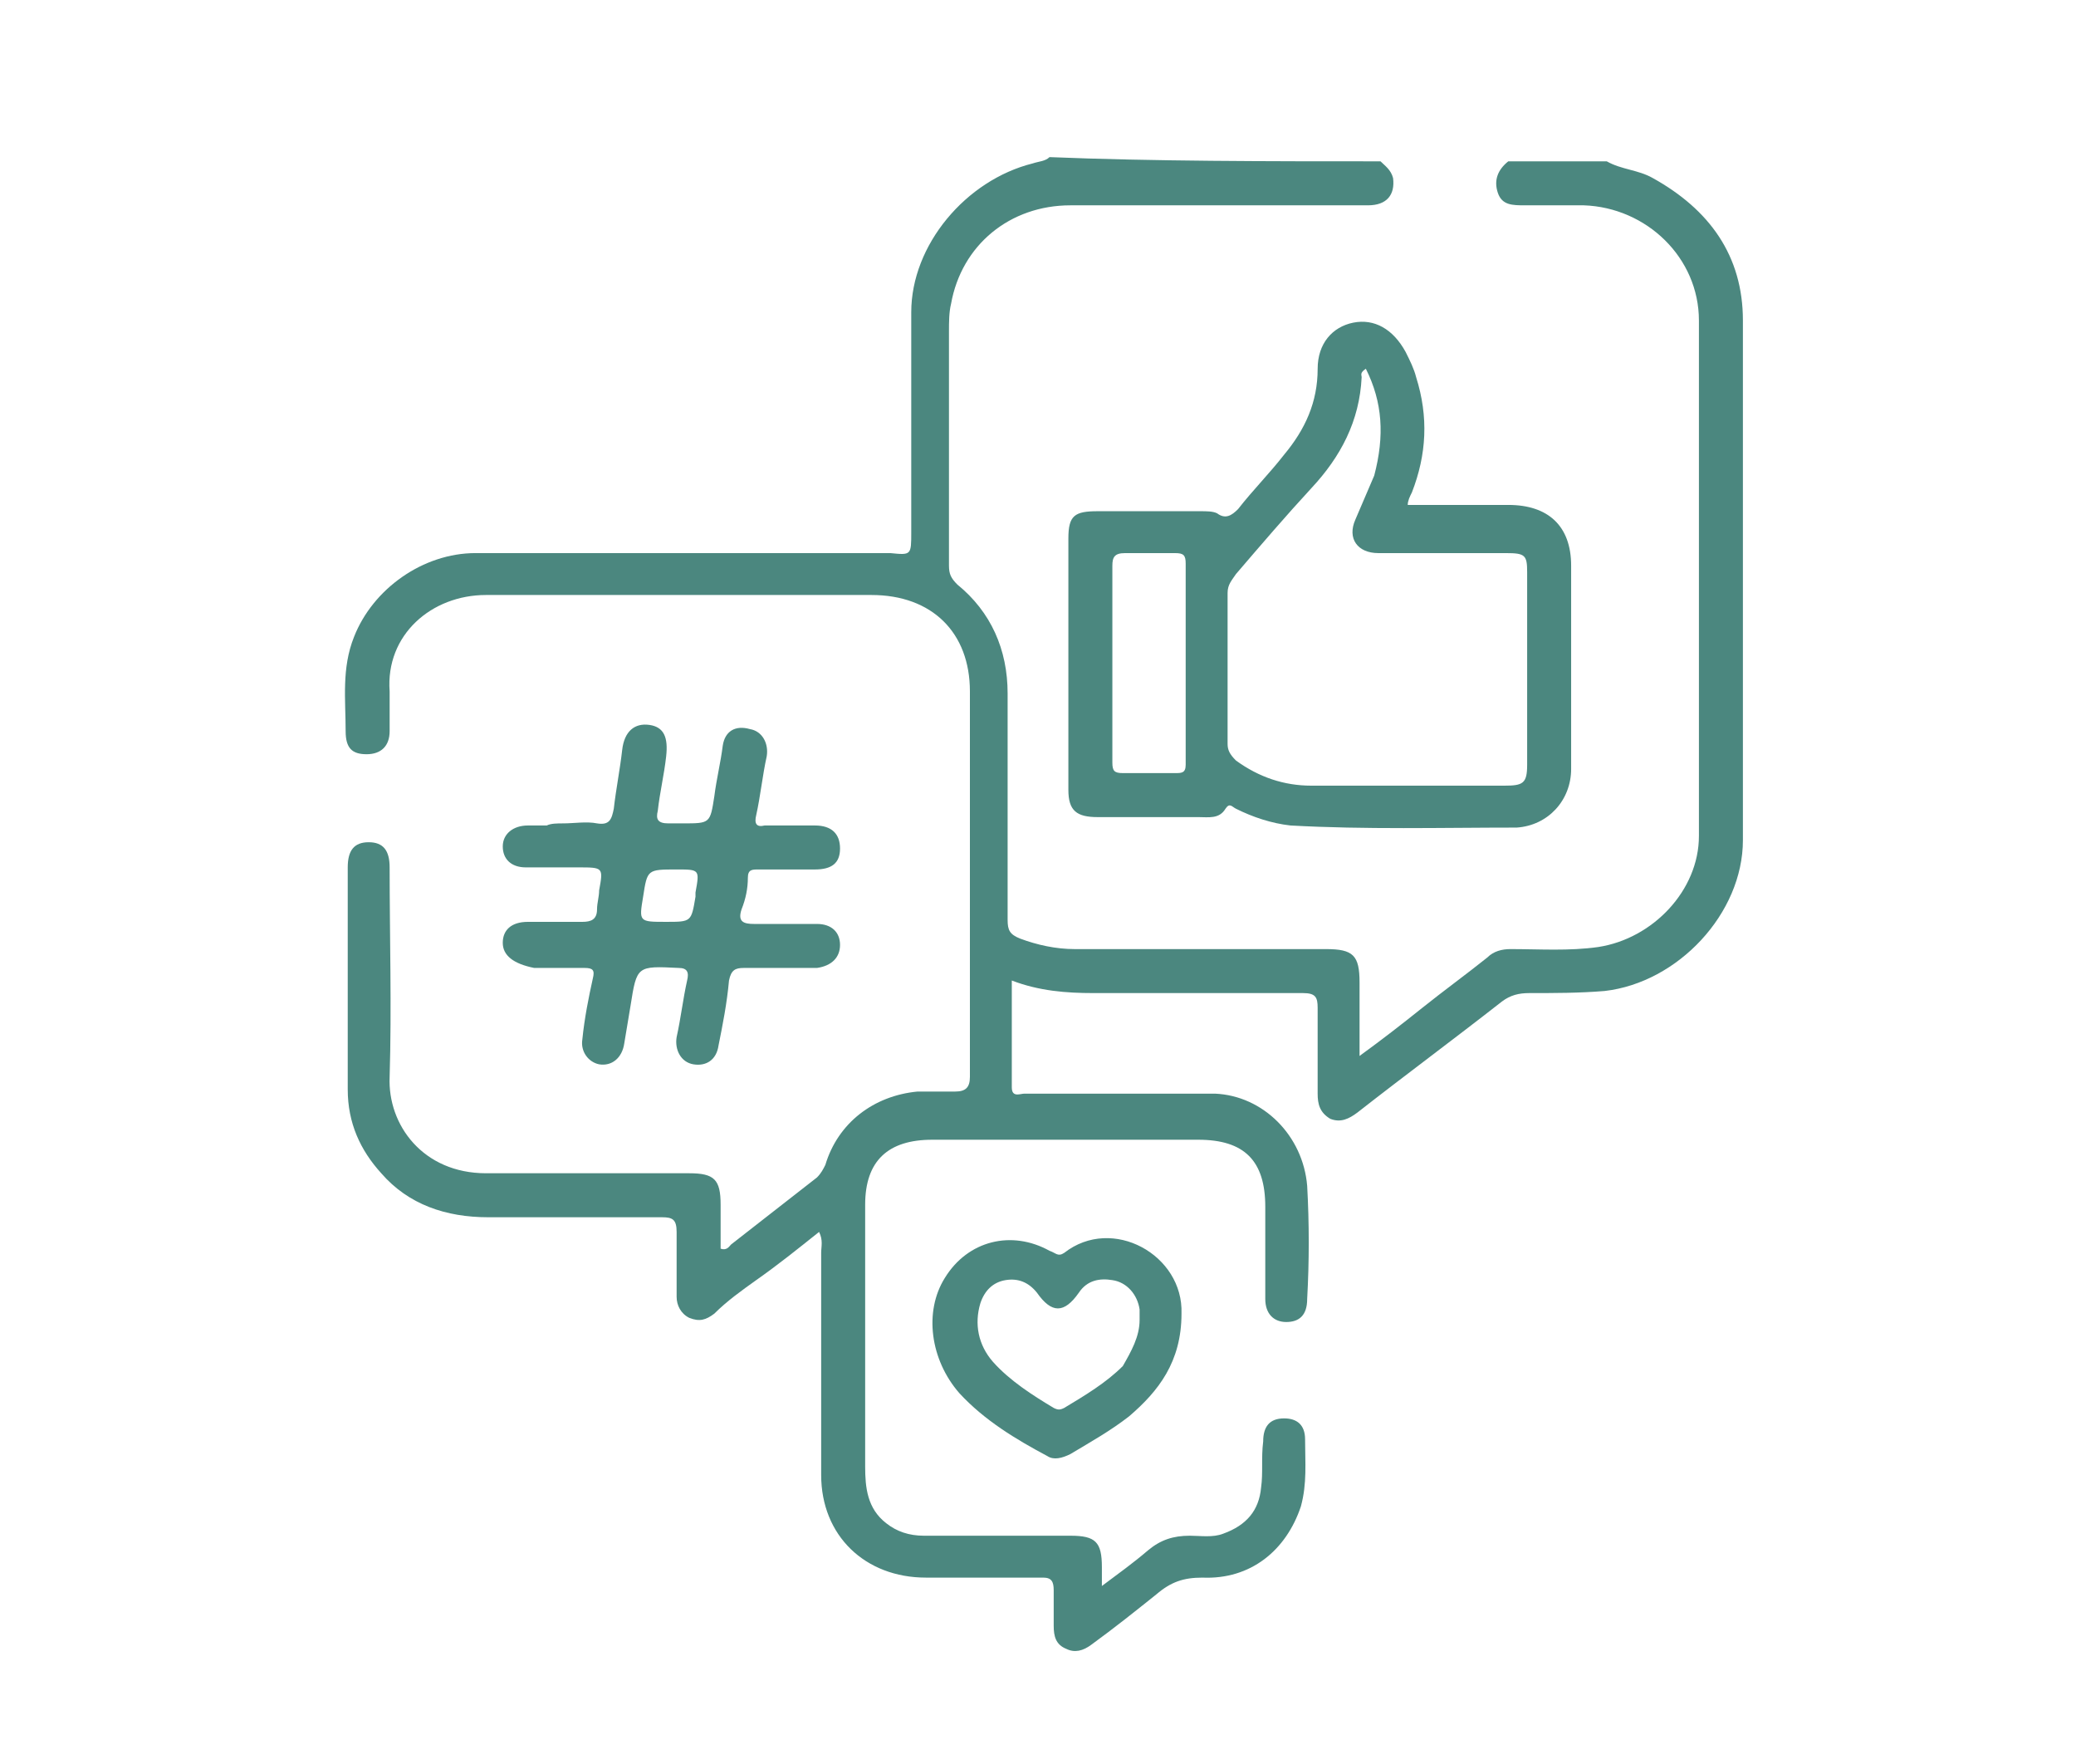 <?xml version="1.0" encoding="utf-8"?>
<!-- Generator: Adobe Illustrator 27.9.0, SVG Export Plug-In . SVG Version: 6.00 Build 0)  -->
<svg version="1.1" xmlns="http://www.w3.org/2000/svg" xmlns:xlink="http://www.w3.org/1999/xlink" x="0px" y="0px"
	 viewBox="0 0 99.1 84.2" style="enable-background:new 0 0 99.1 84.2;" xml:space="preserve">
<style type="text/css">
	.st0{display:none;}
	.st1{display:inline;fill:none;stroke:#04675B;stroke-width:2;stroke-linejoin:round;stroke-miterlimit:10;}
	.st2{display:inline;}
	.st3{fill:none;stroke:#04675B;stroke-width:2;stroke-linejoin:round;stroke-miterlimit:10;}
	.st4{fill:#4B877F;}
</style>
<g id="Capa_1">
</g>
<g id="Modo_de_aislamiento">
	<g class="st0">
		<polygon class="st1" points="75.7,14.5 16.9,42 36.8,49.9 		"/>
		<polygon class="st1" points="69.5,60.5 75.7,14.5 46.4,51.6 		"/>
		<polygon class="st1" points="46.4,51.6 40.8,66.2 53.5,54.3 		"/>
		<line class="st1" x1="36.8" y1="49.9" x2="40.8" y2="66.2"/>
	</g>
	<g class="st0">
		<path class="st1" d="M58.3,11.1H14.5c-3.5,0-6.3,2.8-6.3,6.3v26c0,3.5,2.8,6.3,6.3,6.3h0v7.7l11.7-7.7h32.1c3.5,0,6.3-2.8,6.3-6.3
			v-26C64.6,13.9,61.8,11.1,58.3,11.1z"/>
		<path class="st1" d="M68.3,25.8h16.2c3.5,0,6.3,2.8,6.3,6.3v26c0,3.5-2.8,6.3-6.3,6.3h0v7.7l-11.7-7.7H40.7
			c-3.5,0-6.3-2.8-6.3-6.3v-4.8"/>
		<g class="st2">
			<line class="st3" x1="17.3" y1="22.6" x2="55.4" y2="22.6"/>
			<line class="st3" x1="17.3" y1="30.3" x2="55.4" y2="30.3"/>
			<line class="st3" x1="34.1" y1="38" x2="55.4" y2="38"/>
		</g>
	</g>
	<g>
		<path class="st4" d="M65.9,7.7c0.2,0.2,0.5,0.4,0.6,0.8c0.1,0.8-0.3,1.3-1.2,1.3c-4.7,0-9.5,0-14.2,0c-2.9,0-5.2,1.9-5.7,4.7
			c-0.1,0.4-0.1,0.9-0.1,1.3c0,3.7,0,7.5,0,11.2c0,0.4,0.1,0.6,0.4,0.9c1.6,1.3,2.4,3.1,2.4,5.2c0,3.6,0,7.2,0,10.8
			c0,0.5,0.1,0.7,0.6,0.9c0.8,0.3,1.7,0.5,2.6,0.5c4,0,8,0,12,0c1.3,0,1.6,0.3,1.6,1.6c0,1.1,0,2.2,0,3.5c1.1-0.8,2-1.5,3-2.3
			c1-0.8,2.1-1.6,3.1-2.4c0.3-0.3,0.7-0.4,1.1-0.4c1.4,0,2.8,0.1,4.2-0.1c2.6-0.4,4.8-2.7,4.8-5.3c0-8.2,0-16.4,0-24.6
			c0-3-2.5-5.4-5.5-5.5c-0.9,0-1.9,0-2.8,0c-0.6,0-1.1,0-1.3-0.6c-0.2-0.6,0-1.1,0.5-1.5c1.6,0,3.2,0,4.7,0c0.7,0.4,1.5,0.4,2.2,0.8
			c2.7,1.5,4.3,3.7,4.3,6.8c0,8.3,0,16.5,0,24.8c0,3.5-3.1,6.8-6.6,7.2c-1.2,0.1-2.4,0.1-3.6,0.1c-0.5,0-0.9,0.1-1.3,0.4
			c-2.3,1.8-4.6,3.5-6.9,5.3c-0.4,0.3-0.8,0.5-1.3,0.3c-0.5-0.3-0.6-0.7-0.6-1.2c0-1.4,0-2.7,0-4.1c0-0.5-0.1-0.7-0.7-0.7
			c-3.3,0-6.7,0-10,0c-1.3,0-2.6-0.1-3.9-0.6c0,1.8,0,3.4,0,5.1c0,0.5,0.4,0.3,0.6,0.3c1.9,0,3.8,0,5.8,0c1.1,0,2.2,0,3.3,0
			c2.3,0.1,4.2,2,4.4,4.4c0.1,1.8,0.1,3.6,0,5.4c0,0.8-0.4,1.1-1,1.1c-0.6,0-1-0.4-1-1.1c0-1.5,0-3,0-4.4c0-2.2-1-3.2-3.2-3.2
			c-4.2,0-8.4,0-12.7,0c-2.1,0-3.2,1-3.2,3.1c0,4.2,0,8.3,0,12.5c0,1,0.1,2,1,2.7c0.5,0.4,1.1,0.6,1.8,0.6c2.3,0,4.6,0,7,0
			c1.2,0,1.5,0.3,1.5,1.5c0,0.2,0,0.5,0,0.9c0.8-0.6,1.5-1.1,2.2-1.7c0.6-0.5,1.2-0.7,2-0.7c0.5,0,1.1,0.1,1.6-0.1
			c1.1-0.4,1.7-1.1,1.8-2.2c0.1-0.7,0-1.4,0.1-2.2c0-0.7,0.3-1.1,1-1.1c0.6,0,1,0.3,1,1c0,1.1,0.1,2.1-0.2,3.2
			c-0.7,2.1-2.4,3.5-4.7,3.4c-0.9,0-1.5,0.2-2.2,0.8c-1,0.8-2,1.6-3.1,2.4c-0.4,0.3-0.8,0.4-1.2,0.2c-0.5-0.2-0.6-0.6-0.6-1.1
			c0-0.6,0-1.1,0-1.7c0-0.4-0.1-0.6-0.5-0.6c-1.9,0-3.8,0-5.6,0c-2.9,0-5-2-5-4.9c0-3.5,0-7,0-10.6c0-0.3,0.1-0.6-0.1-1
			c-1,0.8-2,1.6-3,2.3c-0.7,0.5-1.4,1-2,1.6c-0.4,0.3-0.7,0.4-1.2,0.2c-0.4-0.2-0.6-0.6-0.6-1c0-1,0-2,0-3.1c0-0.6-0.2-0.7-0.7-0.7
			c-2.8,0-5.6,0-8.3,0c-2,0-3.8-0.6-5.1-2.1c-1-1.1-1.6-2.4-1.6-4c0-3.5,0-7.1,0-10.6c0-0.8,0.3-1.2,1-1.2c0.7,0,1,0.4,1,1.2
			c0,3.3,0.1,6.7,0,10c-0.1,2.3,1.6,4.6,4.6,4.6c3.2,0,6.5,0,9.7,0c1.2,0,1.5,0.3,1.5,1.5c0,0.7,0,1.4,0,2.1
			c0.3,0.1,0.4-0.1,0.5-0.2c1.4-1.1,2.7-2.1,4.1-3.2c0.2-0.2,0.3-0.4,0.4-0.6c0.6-2,2.3-3.3,4.4-3.5c0.6,0,1.2,0,1.8,0
			c0.5,0,0.7-0.2,0.7-0.7c0-3.8,0-7.6,0-11.3c0-2.4,0-4.7,0-7.1c0-2.8-1.8-4.6-4.7-4.6c-6.1,0-12.3,0-18.4,0c-2.6,0-4.8,1.9-4.6,4.6
			c0,0.6,0,1.3,0,1.9c0,0.7-0.4,1.1-1.1,1.1c-0.7,0-1-0.3-1-1.1c0-1.5-0.2-3,0.4-4.5c0.9-2.3,3.3-4,5.8-4c6.5,0,12.9,0,19.4,0
			c0.1,0,0.3,0,0.4,0c1,0.1,1,0.1,1-1c0-3.5,0-7,0-10.5c0-3.2,2.6-6.3,5.8-7.1c0.3-0.1,0.6-0.1,0.8-0.3C55,7.7,60.5,7.7,65.9,7.7z"
			/>
		<path class="st4" d="M26.9,39.3c0.5,0,1.1-0.1,1.6,0c0.6,0.1,0.7-0.2,0.8-0.7c0.1-0.9,0.3-1.9,0.4-2.8c0.1-0.9,0.6-1.3,1.3-1.2
			c0.7,0.1,0.9,0.6,0.8,1.5c-0.1,0.9-0.3,1.7-0.4,2.6c-0.1,0.4,0,0.6,0.5,0.6c0.2,0,0.5,0,0.7,0c1.3,0,1.3,0,1.5-1.3
			c0.1-0.8,0.3-1.6,0.4-2.4c0.1-0.7,0.6-1,1.3-0.8c0.6,0.1,0.9,0.7,0.8,1.3c-0.2,0.9-0.3,1.9-0.5,2.8c-0.1,0.4,0,0.6,0.4,0.5
			c0.8,0,1.6,0,2.4,0c0.8,0,1.2,0.4,1.2,1.1c0,0.7-0.4,1-1.2,1c-0.9,0-1.8,0-2.7,0c-0.3,0-0.5,0-0.5,0.4c0,0.5-0.1,1-0.3,1.5
			c-0.2,0.6,0.1,0.7,0.6,0.7c1,0,2,0,3,0c0.7,0,1.1,0.4,1.1,1c0,0.6-0.4,1-1.1,1.1c-1.2,0-2.3,0-3.5,0c-0.4,0-0.6,0.1-0.7,0.6
			c-0.1,1.1-0.3,2.1-0.5,3.1c-0.1,0.7-0.6,1-1.2,0.9c-0.6-0.1-0.9-0.7-0.8-1.3c0.2-0.9,0.3-1.8,0.5-2.7c0.1-0.4,0-0.6-0.4-0.6
			c-2-0.1-2-0.1-2.3,1.8c-0.1,0.6-0.2,1.2-0.3,1.8c-0.1,0.7-0.6,1.1-1.2,1c-0.5-0.1-0.9-0.6-0.8-1.2c0.1-1,0.3-2,0.5-2.9
			c0.1-0.4,0-0.5-0.4-0.5c-0.8,0-1.6,0-2.4,0C24.5,46,24,45.6,24,45c0-0.6,0.4-1,1.2-1c0.9,0,1.8,0,2.6,0c0.4,0,0.7-0.1,0.7-0.6
			c0-0.3,0.1-0.6,0.1-0.9c0.2-1.1,0.2-1.1-1-1.1c-0.8,0-1.7,0-2.5,0c-0.7,0-1.1-0.4-1.1-1c0-0.6,0.5-1,1.2-1c0.3,0,0.6,0,0.9,0
			C26.3,39.3,26.6,39.3,26.9,39.3z M31.8,44c1.2,0,1.2,0,1.4-1.2c0-0.1,0-0.1,0-0.2c0.2-1.1,0.2-1.1-0.9-1.1c-1.4,0-1.4,0-1.6,1.3
			C30.5,44,30.5,44,31.8,44z"/>
		<path class="st4" d="M56.4,62.7c0,2.3-1.1,3.7-2.5,4.9c-0.9,0.7-1.8,1.2-2.8,1.8c-0.4,0.2-0.8,0.3-1.1,0.1c-1.5-0.8-3-1.7-4.2-3
			c-1.4-1.6-1.7-3.9-0.7-5.5c1.1-1.8,3.2-2.3,5-1.3c0.3,0.1,0.4,0.3,0.7,0.1C53.1,58,56.5,59.9,56.4,62.7z M54.4,63
			c0-0.2,0-0.3,0-0.5c-0.1-0.7-0.6-1.3-1.3-1.4c-0.6-0.1-1.2,0-1.6,0.6c-0.7,1-1.3,1-2,0c-0.4-0.5-0.9-0.7-1.5-0.6
			c-0.6,0.1-1,0.5-1.2,1.1c-0.3,1-0.1,2,0.6,2.8c0.8,0.9,1.9,1.6,2.9,2.2c0.2,0.1,0.3,0.1,0.5,0c1-0.6,2-1.2,2.8-2
			C54,64.5,54.4,63.8,54.4,63z"/>
		<path class="st4" d="M67.2,24.1c1.6,0,3.2,0,4.8,0c1.9,0,3,1,3,2.9c0,3.2,0,6.5,0,9.7c0,1.5-1.1,2.7-2.6,2.8
			c-3.6,0-7.2,0.1-10.8-0.1c-0.9-0.1-1.8-0.4-2.6-0.8c-0.2-0.1-0.3-0.3-0.5,0c-0.3,0.5-0.8,0.4-1.3,0.4c-1.6,0-3.2,0-4.8,0
			c-1,0-1.4-0.3-1.4-1.3c0-4,0-8,0-12c0-1.1,0.3-1.3,1.4-1.3c1.6,0,3.2,0,4.9,0c0.3,0,0.6,0,0.8,0.1c0.4,0.3,0.7,0.1,1-0.2
			c0.7-0.9,1.5-1.7,2.2-2.6c1-1.2,1.6-2.5,1.6-4.1c0-1.2,0.7-2,1.7-2.2c1-0.2,1.9,0.3,2.5,1.4c0.2,0.4,0.4,0.8,0.5,1.2
			c0.6,1.9,0.5,3.7-0.2,5.5C67.3,23.7,67.2,23.9,67.2,24.1z M65.2,17.6C64.9,17.8,65,17.9,65,18c-0.1,2.1-1,3.8-2.4,5.3
			c-1.2,1.3-2.4,2.7-3.6,4.1c-0.2,0.3-0.4,0.5-0.4,0.9c0,2.4,0,4.8,0,7.2c0,0.3,0.1,0.5,0.4,0.8c1.1,0.8,2.3,1.2,3.6,1.2
			c3.1,0,6.1,0,9.2,0c0.9,0,1.1-0.1,1.1-1c0-3.1,0-6.2,0-9.2c0-0.8-0.1-0.9-1-0.9c-2,0-4.1,0-6.1,0c-1,0-1.5-0.7-1.1-1.6
			c0.3-0.7,0.6-1.4,0.9-2.1C66.1,20.8,66,19.2,65.2,17.6z M53.1,31.6c0,1.6,0,3.2,0,4.8c0,0.4,0.1,0.5,0.5,0.5c0.8,0,1.7,0,2.5,0
			c0.3,0,0.5,0,0.5-0.4c0-3.2,0-6.4,0-9.6c0-0.4-0.1-0.5-0.5-0.5c-0.8,0-1.6,0-2.4,0c-0.5,0-0.6,0.2-0.6,0.6
			C53.1,28.6,53.1,30.1,53.1,31.6z"/>
	</g>
</g>
</svg>
